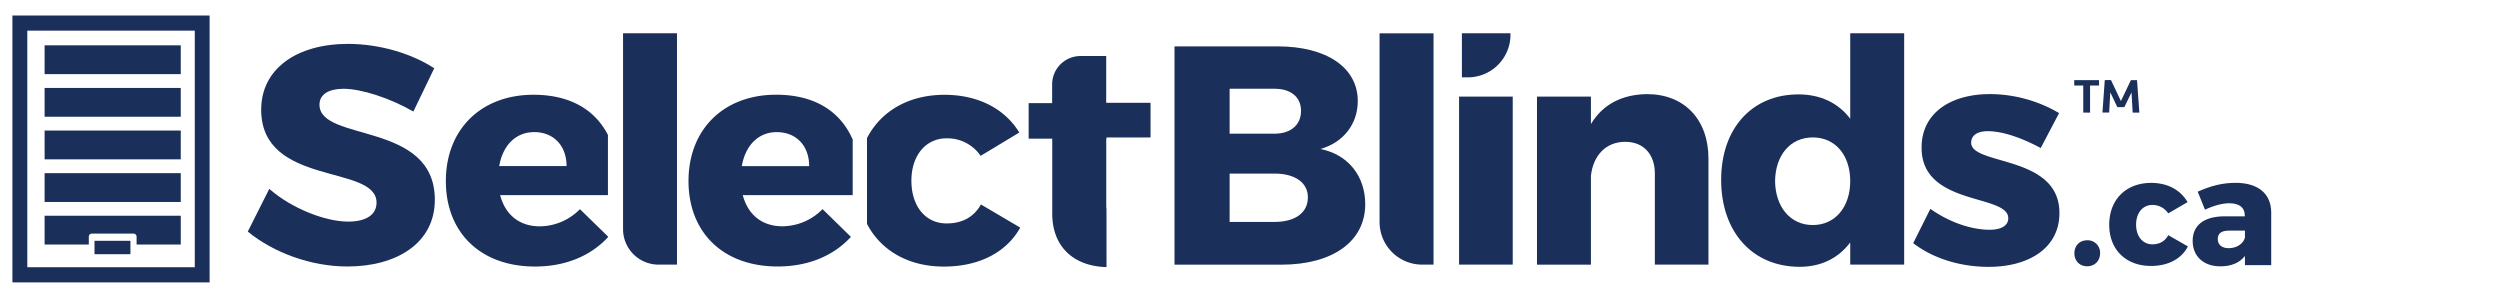 <svg xmlns="http://www.w3.org/2000/svg" id="Layer_1" data-name="Layer 1" viewBox="0 0 2014 240"><defs><style>.cls-1{fill:#1b2f5b;}</style></defs><path class="cls-1" d="M168.86,227.5H10V12.5H168.86ZM22,215.28H156.91V24.69H22Z"></path><rect class="cls-1" x="35.93" y="70.85" width="109.69" height="23.2"></rect><rect class="cls-1" x="35.93" y="36.52" width="109.69" height="23.2"></rect><rect class="cls-1" x="35.93" y="105.17" width="109.69" height="23.2"></rect><rect class="cls-1" x="35.93" y="139.5" width="109.69" height="23.2"></rect><path class="cls-1" d="M35.93,173.82V197H71.54v-6.27A2.51,2.51,0,0,1,74,188.19h33.56a2.52,2.52,0,0,1,2.48,2.56h0V197h35.59V173.8Z"></path><rect class="cls-1" x="76.13" y="194" width="28.95" height="10.77" rx="0.1"></rect><path class="cls-1" d="M1177.7,62.27V26.82h39.14V28a34.33,34.33,0,0,1-34.32,34.32h-4.82Z"></path><path class="cls-1" d="M349.82,55,333,89.86c-18.6-10.8-42-18.34-56.28-18.34-11.55,0-19.34,4.27-19.34,12.82,0,30.39,92.93,13,92.93,76.6,0,35.16-31.14,53.75-70.33,53.75-29.38,0-59.52-11.06-80.37-28.13l17.33-34.41C235,168,262.15,178.53,280.49,178.53c14.1,0,22.85-5.28,22.85-15.33,0-31.14-92.93-12.56-92.93-74.85,0-32.39,27.88-53,70.08-53C305.86,35.4,331.73,43.14,349.82,55Z"></path><path class="cls-1" d="M501.93,184.59V26.82h43.45V213.18H530.52a28.59,28.59,0,0,1-28.59-28.59Z"></path><path class="cls-1" d="M1111.38,178.86v-152h43.48V213.18h-9.13a34.31,34.31,0,0,1-34.35-34.27h0Z"></path><path class="cls-1" d="M1029.27,37.36c39.43,0,64.55,17.08,64.55,44,0,18.58-11.56,33.41-30.15,38.68,22.11,4.27,36.17,21.62,36.17,44.45,0,29.9-26.12,48.73-67.57,48.73H946.18V37.4ZM990.59,107.7h36.17c13,0,21.34-7,21.34-18.34s-8.29-17.86-21.34-17.86H990.59Zm0,71.08h36.17c16.57,0,26.87-7.3,26.87-19.84,0-11.81-10.34-19.1-26.87-19.1H990.59Z"></path><path class="cls-1" d="M1175.42,213.18V77.82h43.24V213.18Z"></path><path class="cls-1" d="M1376.34,127.78v85.4h-43.19V139.86c0-15.82-9.3-25.61-23.87-25.61-15.82,0-25.87,11.28-27.63,27.37V213.2H1238.2V77.84h43.45v22.1c9.51-15.86,25.12-23.9,45.23-24.12C1356.75,75.82,1376.34,96.14,1376.34,127.78Z"></path><path class="cls-1" d="M1534,213.18h-43.46V195.32c-9.49,12.59-23.36,19.62-40.68,19.62-38.19,0-63.3-28.12-63.3-70.08,0-41.44,24.86-68.82,62.29-68.82,17.86,0,32.15,7,41.69,19.59V26.82H1534Zm-43.46-67.31c0-20.85-12-35.16-30.14-35.16S1430.27,125,1430,145.87c.26,20.85,12.31,35.42,30.39,35.42S1490.54,166.72,1490.54,145.87Z"></path><path class="cls-1" d="M1658.8,91.11,1644,119.25c-16.33-8.79-31.4-13.57-42.71-13.57-7.78,0-13.31,3-13.31,9.3,0,18.58,71.34,9.54,71.09,56.76,0,27.88-24.37,43.24-57,43.24-22.56,0-44.47-6.58-60.8-19.09l13.82-27.63c15.33,10.8,32.9,16.83,47.94,16.83,8.55,0,14.83-3,14.83-9.29,0-19.84-70.08-9.54-69.83-57,0-27.89,23.61-43,55-43A110.62,110.62,0,0,1,1658.8,91.11Z"></path><path class="cls-1" d="M790.24,164.71C784.46,175.05,774.92,180,762.61,180c-16.82,0-28.38-13.57-28.38-34.41,0-20.35,11.56-34.16,28.38-34.16A32.46,32.46,0,0,1,790,125.56l31.14-18.8c-11.8-19.34-33.4-30.39-60.27-30.39-28.81,0-51.21,13.16-62.42,34.88v69.11c11.15,21.42,33.34,34.4,61.91,34.4s50.49-11.55,61.54-31.39Z"></path><path class="cls-1" d="M891.4,168.68a30.73,30.73,0,0,1-.2-3.59v-53.4h.2v-.94h35.48V82.84H891.16V45.14H870.48A22.85,22.85,0,0,0,847.6,68v0h0V83.1H828.68v28.59h19v60.24c0,27.77,18.24,42.63,43.73,43.24Z"></path><path class="cls-1" d="M630.27,182.29c-16.08,0-27.63-9-31.91-25.11h88.57V112.4c-10-22.81-30.72-36.1-61.69-36.1-41.94,0-70.58,27.63-70.58,69.56,0,41.19,27.63,68.82,71.84,68.82,24.86,0,45.2-8.79,59-23.86l-22.86-22.35A45.67,45.67,0,0,1,630.27,182.29Zm-4.52-75.85c15.56,0,26.11,10.8,26.11,27.38H597.61C600.38,117.49,610.68,106.44,625.75,106.44Z"></path><path class="cls-1" d="M489.76,190.5l-22.56-22a45.73,45.73,0,0,1-32.39,13.83c-16.08,0-27.64-9-31.9-25.11h86.84v-48.5c-10.56-20.54-30.71-32.38-60-32.38-41.94,0-70.57,27.62-70.57,69.56,0,41.19,27.62,68.82,71.83,68.82,24.68,0,44.9-8.68,58.71-23.55Zm-59.45-84.08c15.57,0,26.11,10.8,26.11,27.38H402.17c2.77-16.31,13.06-27.36,28.14-27.36Z"></path><path class="cls-1" d="M1691,64.54v4.35h-7.23V90.7h-5.5V68.89H1671V64.54Z"></path><path class="cls-1" d="M1716.64,64.54h4.95l1.88,26.16h-5.39l-.94-16.26-5.77,11.86h-5.64l-5.66-11.9-.94,16.26h-5.39l1.88-26.16h5l8,16.92Z"></path><path class="cls-1" d="M1691.83,204c0,6.17-4.36,10.52-10.41,10.52s-10.28-4.35-10.28-10.52,4.24-10.42,10.28-10.42a10,10,0,0,1,10.41,9.53C1691.84,203.4,1691.84,203.7,1691.83,204Z"></path><path class="cls-1" d="M1733.91,165.12c-7.74,0-13.06,6.41-13.06,15.85s5.32,15.85,13.06,15.85c5.64,0,10.17-2.3,12.83-7.38l15.85,9.07c-5.2,10-15.85,15.73-29.76,15.73-20.22,0-33.64-13.16-33.64-33.16,0-20.32,13.55-33.75,33.84-33.75,13.16,0,23.59,5.69,29.28,15.49l-15.61,9.08A15,15,0,0,0,1733.91,165.12Z"></path><path class="cls-1" d="M1829.69,171v42.59h-21.17v-7.38c-4.23,5.44-10.89,8.35-19.74,8.35-14,0-22.38-8.46-22.38-20.45,0-12.46,8.83-19.6,25-19.84h17v-.72c0-6.18-4.23-9.81-12.46-9.81-5.44,0-12.58,1.82-19.59,5.2l-5.88-14.51c10.28-4.6,19.74-7.14,30.5-7.14C1819.06,147.26,1829.58,156,1829.69,171Zm-21.17,20.48v-5.69H1795.7c-6.06,0-9.08,2.18-9.08,6.77s3.27,7.38,8.83,7.38c6.42,0,11.78-3.57,13.07-8.5Z"></path></svg>